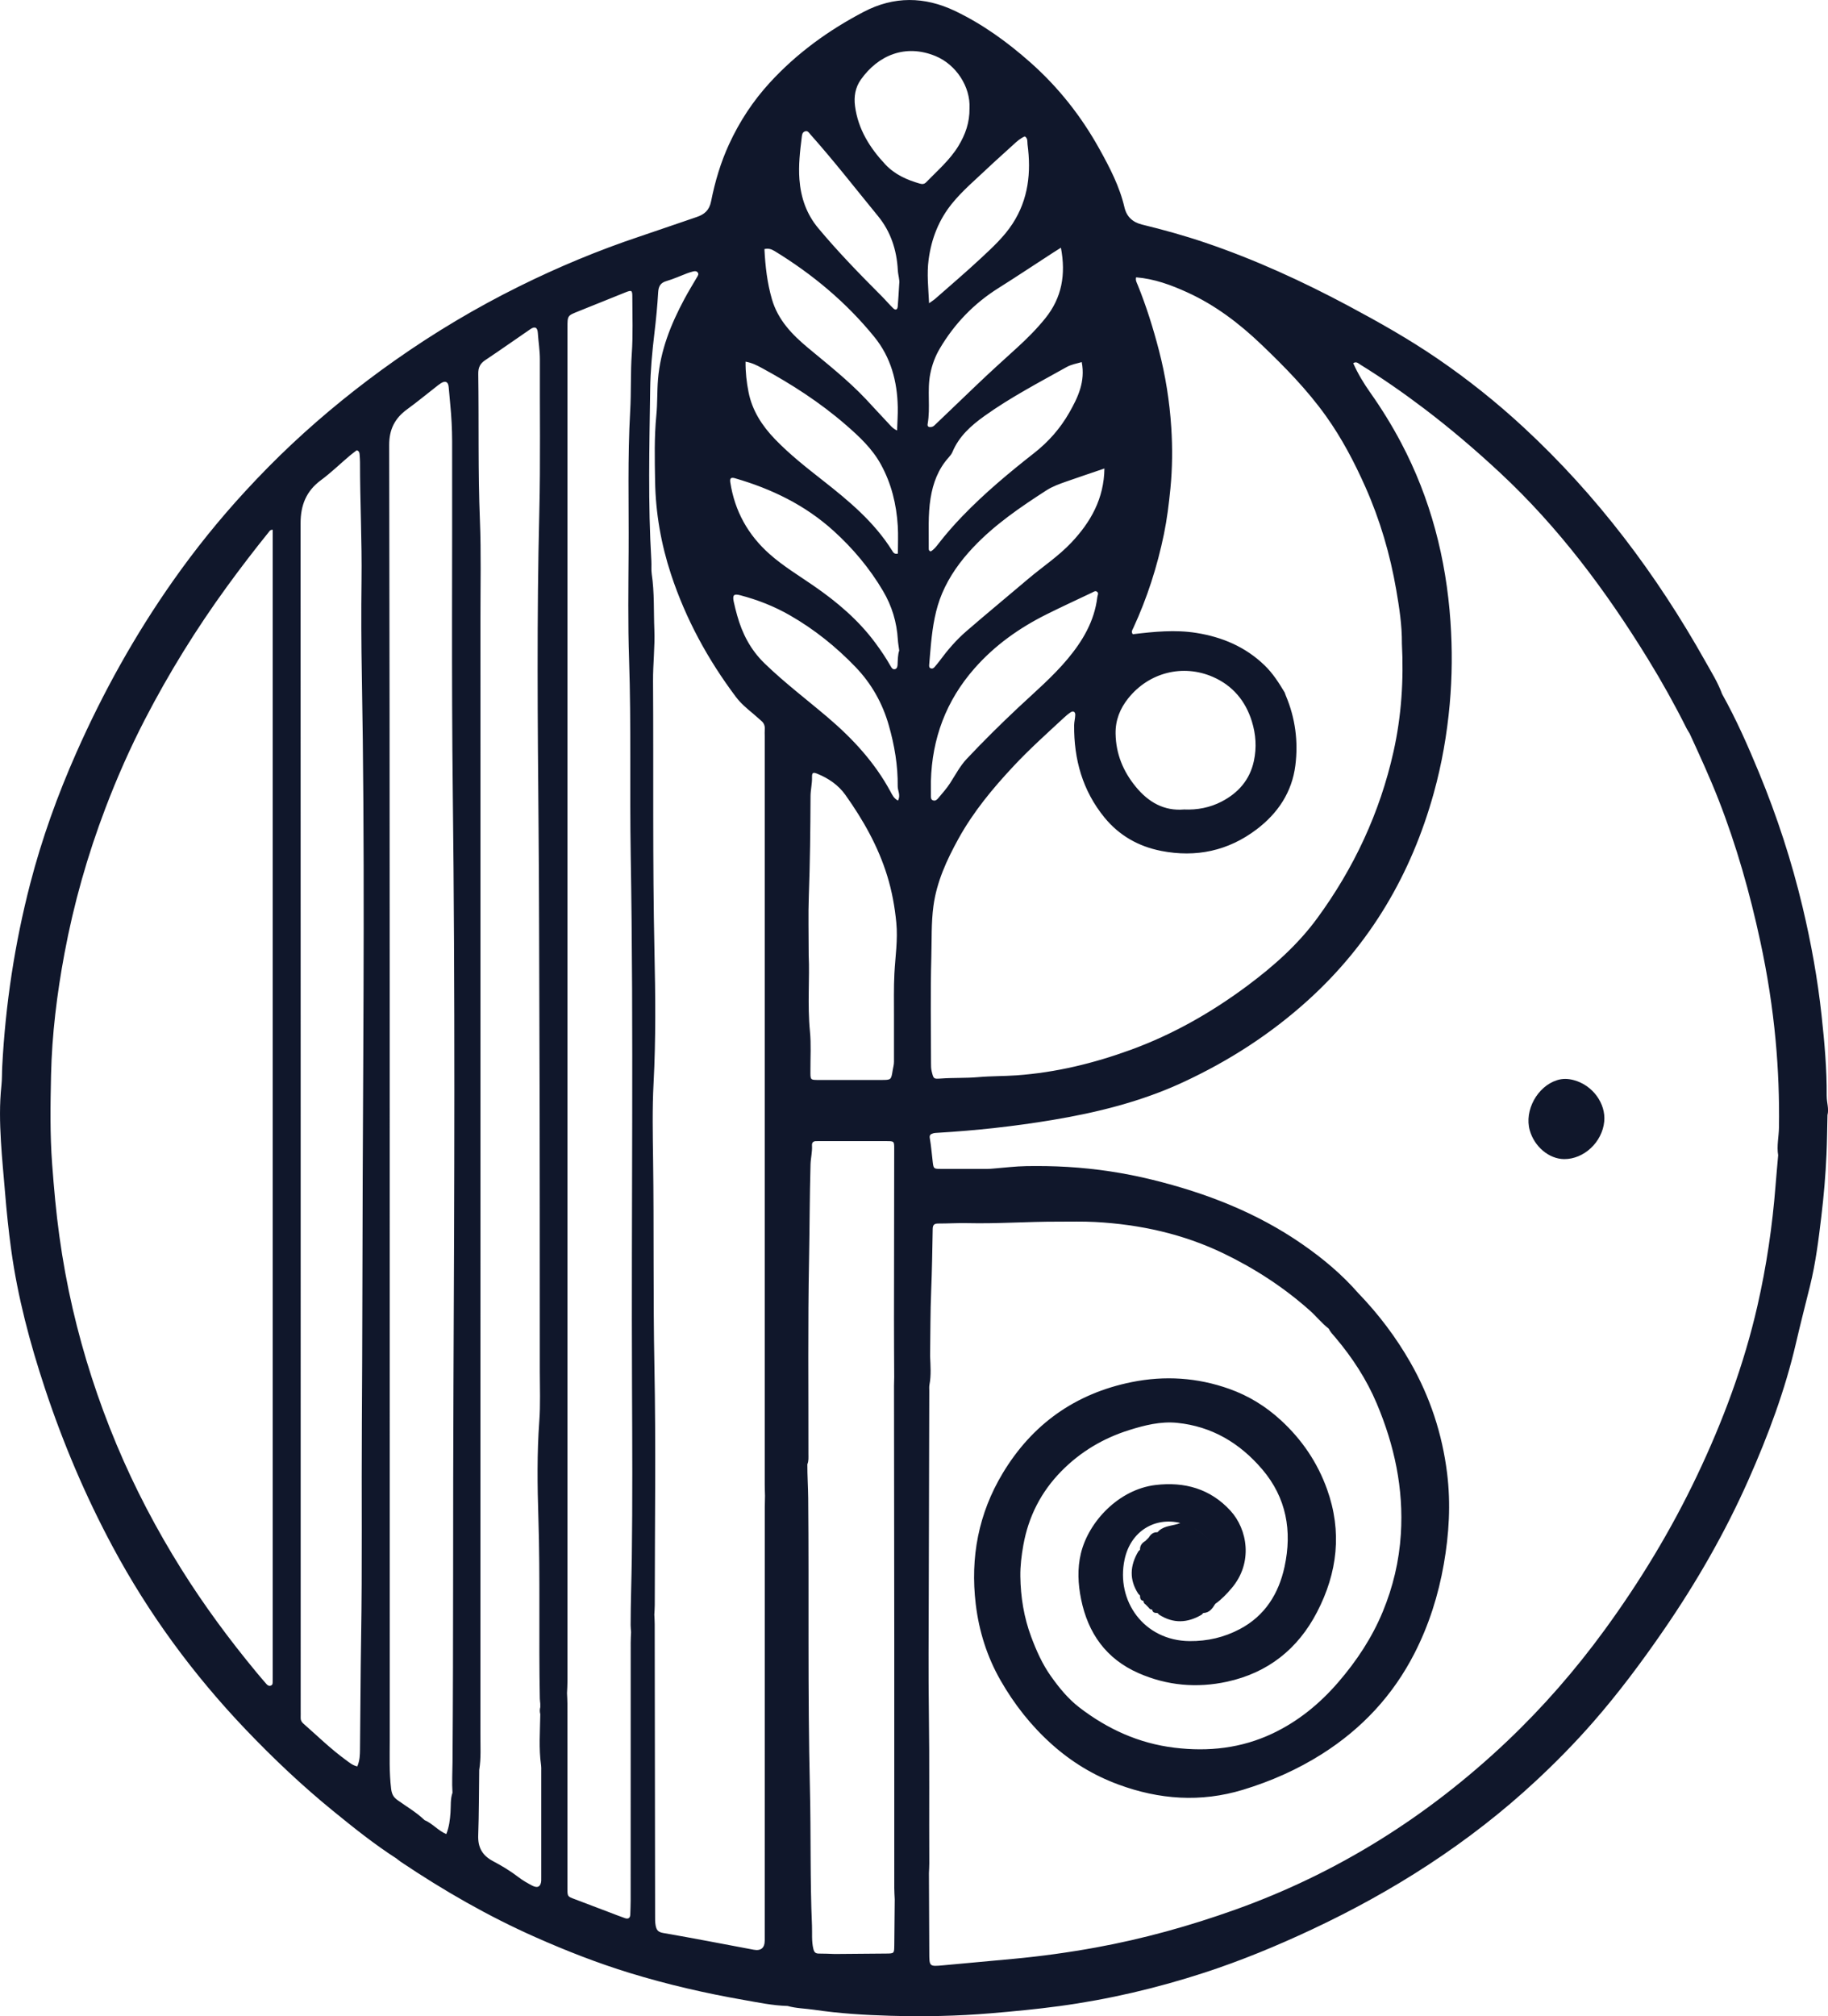 <?xml version="1.0" encoding="UTF-8"?>
<svg id="Layer_1" data-name="Layer 1" xmlns="http://www.w3.org/2000/svg" viewBox="0 0 2094.1 2308.73">
  <defs>
    <style>
      .cls-1 {
        fill: #10172b;
        stroke-width: 0px;
      }
    </style>
  </defs>
  <path class="cls-1" d="m2092.6,1255.12c.25-30.88-2.53-61.54-5.85-92.22-4.53-41.9-12.02-83.23-21.76-124.18-12.54-52.69-29.32-104.03-50-154.1-12.66-30.66-26.03-60.97-42.24-89.95-4.79-13.19-12.27-25.05-19.07-37.17-56.03-99.87-124.19-190.36-208.49-268.32-30.81-28.5-63.5-54.59-98.12-78.28-32.7-22.38-67.13-41.83-102.05-60.48-52.86-28.22-107.17-53.12-163.96-72.41-23.91-8.12-48.22-14.87-72.74-20.84-10.75-2.62-17.7-9.02-20.19-19.74-5.56-23.94-16.81-45.46-28.57-66.66-20.8-37.52-47.06-70.83-79.25-99.32-26.26-23.24-54.46-43.68-86.21-58.86-34.95-16.71-70.02-17.11-104.49.89-40.36,21.07-76.85,47.46-107.78,81.21-19.27,21.02-34.65,44.47-46.58,70.36-9.66,20.96-16.18,42.94-20.63,65.4-2.07,10.46-7.7,15.1-16.66,18.12-21.72,7.33-43.34,14.94-65.08,22.21-47.34,15.82-93.32,34.98-138.02,57.11-49.55,24.53-96.93,52.76-142.17,84.6-41.65,29.32-81.21,61.24-118.34,96.05-18.44,17.29-36.2,35.36-53.37,54-29.78,32.32-57.3,66.44-82.59,102.36-43.6,61.92-80.25,127.74-110.92,196.98-21.57,48.7-39.56,98.62-52.9,150.17-17.75,68.58-28.32,138.3-32.02,209.04-.38,7.31-.14,14.67-.92,21.93-2.3,21.26-1.83,42.65-.58,63.81,1.14,19.45,3.09,38.95,4.7,58.42,1.83,22.15,4.07,44.25,7.11,66.23,7.47,54.07,21.45,106.62,38.6,158.38,20.73,62.6,46.38,123.06,77.55,181.2,41.26,76.98,92.53,146.67,152.77,209.76,31.49,32.98,64.61,64.29,100.02,93.11,23.44,19.08,47.02,37.98,72.49,54.34,1.57,1.22,3.08,2.54,4.73,3.65,49.21,33.05,100.44,62.49,154.7,86.51,35.21,15.59,71.01,29.6,107.87,40.89,42.84,13.13,86.41,23.17,130.5,30.86,16.59,2.89,33.17,6.44,50.13,6.87,9.88,2.82,20.16,2.83,30.22,4.33,28.91,4.28,58.05,6.07,87.15,6.9,38.52,1.11,77.07.42,115.58-2.85,26.09-2.22,52.12-4.66,78.06-8.17,56.7-7.66,112.18-20.65,166.54-38.37,42.04-13.7,82.83-30.56,122.87-49.34,46.43-21.77,91.25-46.37,134.14-74.48,43.46-28.48,84.41-60.15,122.49-95.55,22.93-21.31,44.82-43.58,65.44-67.13,29.16-33.31,55.6-68.71,80.69-105.13,37.81-54.89,70.97-112.48,97.92-173.42,22.28-50.36,41.54-101.78,54.06-155.73,5.08-21.9,10.71-43.82,16.13-65.7,6.44-26.02,9.77-52.77,12.95-79.43,2.83-23.69,4.88-47.47,5.92-71.31.65-14.91.77-29.84,1.13-44.76,1.84-7.34-.94-14.48-.88-21.75ZM312.36,1925.69c-.05,1.62.13,3.45-1.7,4.33-2.14,1.03-3.94.1-5.32-1.48-3.94-4.5-7.84-9.04-11.65-13.65-31.01-37.46-59.88-76.5-85.71-117.71-28.67-45.74-53.7-93.39-74.56-143.27-21.1-50.45-37.86-102.21-50.18-155.43-6.36-27.48-11.39-55.22-15.26-83.19-3.78-27.29-6.17-54.67-8.24-82.15-2.56-33.96-2.01-67.9-1.27-101.8,1.02-46.81,6.76-93.22,15.35-139.31,10.63-57.02,26.37-112.51,46.99-166.69,13.16-34.56,28.05-68.34,45.02-101.16,27.56-53.29,59.04-104.18,94.37-152.71,15.47-21.25,31.46-42.08,47.97-62.52.81-1.01,1.32-2.3,4.23-2.34,0,3.63,0,6.95,0,10.26,0,433.61,0,867.23,0,1300.84,0,2.67.03,5.33-.05,8Zm980.13-1126.06c23.59-29.54,62.53-39.58,97.09-24.44,22.49,9.85,37.23,27.35,44.51,50.87,4.59,14.84,5.61,29.89,2.34,45.23-4.65,21.84-18.05,36.83-37.21,46.71-13.14,6.77-27.55,9.61-42.8,8.94-23,1.94-40.72-8.36-55.07-25.72-14.65-17.73-22.98-37.82-23.38-61.13-.26-15.46,5.16-28.75,14.51-40.47Zm37.7,174.75c39.94,7.81,76.88.02,109.42-24.71,24.2-18.39,40.43-42.39,44.31-73.15,3.46-27.45-.06-54.22-10.89-79.85-.52-1.22-.92-2.49-1.38-3.74-6.67-11.12-13.57-21.97-23.05-31.11-21.92-21.12-48.39-32.31-78-37.05-24.47-3.92-48.86-1.38-72.91,1.48-2.18-2.9-.46-4.89.47-6.89,15.99-34.55,27.55-70.59,35.22-107.81,3.54-17.19,5.69-34.66,7.41-52.21,2.28-23.29,2.46-46.58.98-69.77-1.91-29.81-6.59-59.33-14.13-88.35-6.61-25.46-14.44-50.48-24.31-74.87-1.06-2.62-2.77-5.23-1.85-8.78,20.92,1.7,40.11,8.76,58.85,17.32,31.86,14.56,59.36,35.48,84.49,59.49,26.72,25.53,52.59,51.85,74.2,82.11,18.1,25.35,32.44,52.66,45.04,80.99,16.83,37.86,28.44,77.36,35.44,118.12,3.48,20.24,6.65,40.62,6.46,61.3,2.15,41.7-.48,83-9.61,123.84-15.62,69.86-45.29,133.34-87.51,190.91-22.01,30.01-49.65,54.54-79.38,76.73-41.31,30.83-85.69,56.13-134.2,73.81-42.32,15.42-85.72,26.01-130.87,29.21-14.61,1.03-29.27.75-43.78,2.04-14.29,1.27-28.57.56-42.82,1.6-8.43.61-8.31.37-10.44-8.01-.84-3.31-.82-6.59-.82-9.9,0-40.31-.78-80.65.36-120.93.56-19.55-.19-39.26,2.42-58.71,3.74-27.82,15.33-52.93,28.72-77.16,17-30.76,39.26-57.59,63.23-83.18,18.24-19.47,38.03-37.23,57.57-55.3,2.44-2.25,4.99-4.44,7.76-6.25,2.86-1.88,5.27-.54,5.19,3.01-.09,3.95-1.24,7.88-1.28,11.82-.35,39.14,9.65,75,34.74,105.72,16.88,20.67,39.02,33.16,64.96,38.23Zm-263.79-79.87c1.33-48.91,17.39-92.1,49.92-129.1,23.21-26.4,51.18-46.24,82.37-61.82,17.26-8.62,34.81-16.67,52.24-24.96,1.77-.84,3.68-2.42,5.57-1.18,2.52,1.64.82,4.06.55,6.29-3.27,27.52-16.81,50.26-34.06,70.88-17.08,20.4-37.38,37.68-56.76,55.86-20.15,18.91-39.81,38.4-58.77,58.5-7.66,8.12-13.01,18.45-19.15,27.94-4,6.19-8.9,11.59-13.6,17.2-1.68,2.01-3.38,3.24-5.93,2.37-2.35-.81-2.35-3-2.37-4.99-.04-5.66-.02-11.32-.02-16.98Zm198.8-358.04c-.51,34.56-15.64,61.27-37.93,84.89-14.93,15.81-33.09,27.7-49.54,41.66-23.54,19.98-47.38,39.61-70.73,59.81-11.58,10.02-21.59,21.65-30.68,34.02-1.77,2.4-3.75,4.65-5.66,6.94-1.13,1.35-2.58,2.21-4.36,1.57-1.9-.68-2.02-2.32-1.86-4.09.73-8.25,1.31-16.51,2.14-24.75,1.96-19.51,4.96-38.84,12.68-57.05,8.4-19.82,20.86-37.01,35.54-52.58,24.61-26.1,54.05-46.11,83.98-65.41,6.97-4.49,14.91-7.31,22.74-10.06,14.29-5.01,28.66-9.82,43.68-14.94Zm-241.09,627.39c-.06,17.31-.08,34.62,0,51.93.02,3.39-.96,6.54-1.48,9.81-1.76,11.06-1.68,11.08-13.13,11.08-23.31,0-46.62-.02-69.93,0-12.14.01-11.12.34-11.17-11.62-.07-14.65.89-29.41-.54-43.93-3.04-30.92-.18-61.85-1.45-86.87,0-26.51-.62-47.18.13-67.8,1.4-38.22,1.8-76.45,1.98-114.69.03-7.25,1.91-14.42,1.71-21.79-.15-5.22,1.18-5.92,5.99-3.97,12.89,5.23,24.2,12.94,32.26,24.28,20.33,28.58,37.51,58.91,47.9,92.64,5.38,17.46,8.63,35.26,10.4,53.59,1.91,19.75-1.18,38.94-2.19,58.39-.84,16.28-.42,32.62-.48,48.93Zm-148.46-404.44c-15.87-15.42-25.39-33.89-31.2-54.74-1.43-5.12-2.75-10.27-3.87-15.47-1.66-7.72-.03-9.51,7.28-7.61,20.04,5.22,39.17,12.74,57.16,23.08,27.9,16.02,52.72,35.93,74.99,59.08,18.36,19.08,30.97,41.5,38.2,66.9,6.48,22.76,10.46,45.97,10.17,69.72-.06,5.19,3.67,10.18.3,16.38-4.77-2.56-6.57-6.59-8.57-10.3-17.99-33.3-43.12-60.5-71.74-84.85-24.29-20.67-49.78-39.89-72.74-62.19Zm363.55-344.79c4.31,22.41-4.31,40.37-14.25,57.83-10.29,18.08-23.79,33.41-40.24,46.31-28.76,22.55-56.8,45.95-82.23,72.32-9.69,10.05-18.88,20.52-27.43,31.55-2.64,3.41-5.23,6.8-8.87,8.8-1.93-.53-2.25-1.74-2.24-3.13.19-19.25-1.01-38.54,2.07-57.69,2.79-17.38,8.71-33.34,20.63-46.63,1.8-2.01,3.46-4.03,4.5-6.51,7.49-17.9,21.32-30.16,36.61-41.1,29.79-21.32,62.22-38.21,94.1-56.03,5.26-2.94,11.13-3.97,17.36-5.7Zm-33.45-124.91c2.75-1.78,5.54-3.5,9.6-6.06,5.81,30.6,1.16,57.21-17.88,80.81-9.86,12.23-20.92,23.29-32.46,33.78-15.73,14.29-31.5,28.54-46.86,43.24-15.38,14.7-30.73,29.42-46.11,44.12-1.43,1.36-2.75,2.91-4.88,3.29-2.73.49-5.07-.13-4.49-3.34,3.4-19.06-.8-38.46,3.02-57.56,2.06-10.29,5.55-19.79,10.81-28.72,16.83-28.57,39.18-51.74,67.33-69.43,20.83-13.08,41.29-26.74,61.92-40.13Zm-45.24-123.74c4.13-3.83,8.24-7.6,13.5-9.78,3.68,2.32,2.72,6.17,3.1,9.09,4.26,32.13,1.08,62.88-17.16,90.89-9.93,15.24-23.2,27.35-36.27,39.55-16.99,15.84-34.7,30.91-52.14,46.25-1.92,1.69-4.14,3.03-7.22,5.26-.83-17.66-2.7-33.77-.51-50.07,3.22-23.97,11.66-45.54,26.98-64.32,12.03-14.75,26.59-26.96,40.32-39.99,9.63-9.14,19.66-17.86,29.41-26.88Zm-174.39-74.76c19.99-28.25,51.29-41.07,85.44-27.07,23.56,9.66,40.33,35.06,39.06,59.85.26,16.18-4.74,30.07-12.63,43.07-9.79,16.12-24.06,28.28-36.99,41.62-2.25,2.32-4.59,2.32-7.26,1.56-14.88-4.25-28.71-10.4-39.54-21.96-17.82-19.03-31.22-40.29-34.72-66.84-1.46-11.03.41-21.43,6.64-30.23Zm-67.68,65.89c.34-2.74.57-5.44,3.52-6.6,3.32-1.31,4.69,1.49,6.39,3.4,26.98,30.26,51.85,62.29,77.54,93.63,14.53,17.72,21.38,38.84,22.61,61.7.32,5.96,2.37,11.77,1.65,15.51-.66,10.26-1.05,18.2-1.73,26.12-.33,3.84-2.46,4.76-5.23,2.11-4.55-4.37-8.59-9.27-13.05-13.73-25.16-25.18-49.99-50.67-72.81-78.01-13.4-16.05-19.94-34.83-21.52-55.73-1.23-16.33.63-32.32,2.64-48.38Zm-31.23,130.29c43.48,26.54,82.1,58.71,114.34,98.35,19.15,23.54,26.32,50.97,26.9,80.6.17,8.51-.49,17.03-.8,26.61-5.35-2.41-8.03-6.26-11.1-9.46-8.27-8.64-16.23-17.57-24.44-26.27-20.36-21.58-43.63-39.88-66.35-58.79-18.38-15.3-34.63-32.06-41.52-55.96-5.37-18.59-7.54-37.56-8.54-57.24,4.51-1.15,8.07.08,11.5,2.18Zm-14.72,133.86c34.29,18.59,66.95,39.64,96.47,65.27,15.34,13.32,30.14,27.05,40.14,45.25,12.09,22.02,17.83,45.68,19.36,70.47.65,10.55.11,21.18.11,31.65-4.13,1.12-5.43-1.53-6.77-3.67-20.34-32.47-49.18-56.49-78.83-79.76-19.09-14.98-38.21-29.96-55.11-47.49-14.8-15.35-26.16-32.75-30.37-54.01-2.23-11.26-3.53-22.65-3.4-34.81,7.32,1.28,12.97,4.16,18.4,7.11Zm-30.33,126.44c41.72,12.14,79.97,30.54,112.58,60.04,22.42,20.28,41.5,43.03,56.84,68.99,10.16,17.19,15.77,35.78,16.96,55.73.24,3.95,1,7.88,1.59,12.43-1.67,4.88-1.61,10.55-1.9,16.18-.1,2.05-.58,4.34-2.59,5.07-2.76,1-4.22-1.3-5.37-3.34-5.23-9.3-11.22-18.1-17.56-26.67-19.45-26.27-44.03-47-70.74-65.42-16.97-11.71-34.68-22.36-50.21-36.1-24.89-22.02-40.05-49.34-45.14-82.19-.75-4.82.78-6.11,5.53-4.73Zm-426.68,805.1c-.38,92.25-.34,184.52-.95,276.77-.54,81.98.53,163.98-.86,245.93-.72,42.61-.76,85.2-1.27,127.8-.07,6.3-.2,12.65-3.1,19.44-5.59-1.22-9.35-4.65-13.31-7.53-17.26-12.55-32.46-27.51-48.47-41.53-2.27-1.99-3.2-4.02-3.1-6.86.1-2.66.02-5.33.02-8,0-453.25.03-906.5-.11-1359.76,0-20.41,6.4-36.71,23.22-49.13,11.47-8.47,21.8-18.49,32.69-27.76,2.75-2.34,5.7-4.46,8.44-6.59,3.21,1.06,3.18,3.47,3.33,5.73.18,2.66.4,5.32.4,7.98-.03,45.27,2.33,90.51,1.74,135.8-.47,36.31-.3,72.65.36,108.96,3.51,192.9,1.77,385.82.96,578.72Zm100.6,722.7c-.59,8.26-1.5,16.44-4.83,24.71-9.32-3.89-15.73-12.11-24.86-15.95-4.01,8.59-10.2,16.17-17.41,21.33,7.21-5.16,13.41-12.74,17.41-21.33-9.42-9.01-20.69-15.55-31.2-23.07-4.91-3.52-6.47-7.38-7.16-13.09-2.25-18.59-1.55-37.21-1.55-55.83-.04-289.29.02-578.59-.05-867.88-.05-204.97-.14-409.93-.6-614.9-.04-17.76,6.52-30.59,20.5-40.75,11.03-8.01,21.56-16.71,32.32-25.09,2.1-1.63,4.15-3.37,6.39-4.78,5.07-3.19,8.28-1.82,8.91,4.01.71,6.59,1.16,13.22,1.81,19.82,1.39,14.2,2.16,28.51,2.19,42.78.28,134.64-.83,269.3.76,403.93,2.68,225.58,1.83,451.16.77,676.73-.68,143.92-.02,287.85-1.09,431.76-.09,11.65-.81,23.3-.04,34.96-2.57,7.37-1.73,15.07-2.28,22.64Zm103.97,77.87c-.48,7.08-4.09,9.2-10.62,5.75-5.24-2.77-10.47-5.73-15.15-9.32-9.23-7.08-19.15-13.13-29.34-18.49-12.39-6.51-17.61-15.74-17.11-29.71.91-24.92.82-49.89,1.15-74.83,0,0,0,0,0,0,2.2-13.56,1.34-27.25,1.34-40.86.13-373.65.1-747.3.09-1120.94,0-52.66.05-105.33-.02-157.99-.04-36.99.86-74.03-.62-110.97-2.25-55.94-1.07-111.87-1.89-167.8-.1-7.08,1.91-11.74,7.82-15.68,17.44-11.64,34.56-23.75,51.87-35.6,5.05-3.46,8.13-2.17,8.53,4.1.66,10.27,2.41,20.43,2.36,30.78-.25,58.33.77,116.68-.66,174.97-2.95,119.94-1.89,239.89-.84,359.8.66,75.61.64,151.21.95,226.81.55,132.32.39,264.64.47,396.97.01,18.99.81,38.07-.58,56.97-2.71,36.95-2.21,73.95-1.04,110.82,2.19,68.94.29,137.88,1.65,206.81.04,1.99.34,3.97.52,5.95,0,0,0,0,0,0,0,1.3,0,2.61.01,3.91,2.17.2,4.12,1.74,6.31,1.84-2.19-.1-4.14-1.64-6.31-1.84-.73,2.7-.73,5.4,0,8.1-.27,19.58-1.88,39.17.93,58.7.28,1.96.16,3.99.16,5.98,0,40.6,0,81.2,0,121.8,0,1.33.07,2.67-.02,3.99Zm-73.13-126.34c.07,0,.14-.02.21-.03-.07,0-.14.02-.21.03Zm.53-.06s.07,0,.1-.01c-.03,0-.07,0-.1.01Zm73.78-76.02c4.5-.1,8.82-1.65,11.65-4.44-2.83,2.79-7.15,4.34-11.65,4.44Zm24.99-12.21c-3.21.04-6.08.71-8.7,2.73,2.62-2.02,5.49-2.68,8.7-2.73Zm76.23,237.7c0,5.32-.27,10.64-.42,15.96-.12,4.13-2.55,5.29-6.02,4.11-6.28-2.15-12.45-4.64-18.67-6.99-13.04-4.95-26.08-9.93-39.13-14.84-8.09-3.05-8.16-3-8.17-12.13-.02-70.57-.01-141.15-.04-211.72,0-3.98-.28-7.97-.44-11.95,0,0,0,0,0,0,.18-4.65.51-9.3.51-13.96.02-516.66.01-1033.33,0-1549.99,0-13.52.03-13.46,12.46-18.43,17.92-7.16,35.79-14.44,53.7-21.61,7.43-2.97,8.14-2.61,8.14,5.02,0,21.66.88,43.4-.62,64.97-1.53,21.96-.57,43.92-1.83,65.81-3.07,53.26-1.47,106.54-1.79,159.81-.25,41.66-.89,83.36.52,124.98,2.52,74.6.59,149.22,1.87,223.81,3.48,202.93.56,405.88,1.49,608.81.3,65.33.61,130.67-.25,196-.34,25.59-1.31,51.2-1.33,76.82,0,2.65.33,5.3.51,7.95h0c-.15,3.98-.44,7.97-.44,11.95-.03,98.54-.02,197.07-.06,295.61Zm1.26-307.56c.74-.02,1.43-.1,2.06-.25-.63.15-1.32.23-2.06.25Zm4.72-1.62c.29-.27.54-.58.77-.93-.23.35-.48.66-.77.93Zm11.12-17.17c2.91.02,5.62-1.55,8.45-1.45-2.83-.1-5.54,1.47-8.45,1.45Zm136.56-124.25c-.03,165.33-.04,330.66-.06,495.99q0,13.14-12.7,10.8c-34.58-6.46-69.12-13.21-103.78-19.19-6.02-1.04-7.57-3.7-8.52-8.68-.7-3.67-.59-7.3-.59-10.94-.16-111.33-.3-222.65-.46-333.98,0-3.66-.28-7.31-.44-10.97,0,0,0,0,0,0,.18-3.65.51-7.3.51-10.95.02-91.31,1.38-182.64-.41-273.91-1.54-78.59-.42-157.16-1.5-235.74-.4-29.31-1.02-58.7.54-87.95,2.68-50.27,2.11-100.57,1.02-150.77-2.24-103.24-.97-206.48-1.63-309.71-.13-19.62,2.29-39.29,1.5-58.76-.86-21.18.18-42.52-2.98-63.63-.73-4.9-.13-9.99-.43-14.97-3.95-65.55-2.27-131.16-1.37-196.72.29-21.43,2.33-42.99,4.88-64.44,1.84-15.44,3.37-31,4.27-46.55.4-6.94,2.63-10.95,9.64-12.97,7.96-2.29,15.56-5.82,23.34-8.75,2.17-.82,4.41-1.5,6.66-2.1,1.96-.52,4.08-.83,5.57.93,1.61,1.9.4,3.63-.64,5.41-4.88,8.32-9.93,16.56-14.49,25.06-15.49,28.91-27.54,58.85-30.26,92.12-1.11,13.62-.55,27.27-1.88,40.79-2.48,25.26-1.88,50.51-1.45,75.78.62,36.44,6.82,71.97,18.22,106.57,16.82,51.05,42.17,97.61,74.41,140.5,5.43,7.23,12.34,13.03,19.26,18.78,3.32,2.76,6.47,5.73,9.77,8.53,3.03,2.57,4.29,5.75,3.99,9.72-.2,2.65-.04,5.33-.04,7.99,0,285.58-.02,571.16,0,856.74,0,4.33.2,8.65.3,12.98-.09,4.33-.25,8.66-.25,12.99Zm148.35,501.86c-.1,9.22-.12,9.25-9.39,9.34-19.6.18-39.2.33-58.8.49-5.98-.18-11.96-.52-17.94-.47-3.95.03-5.58-1.27-6.59-5.42-2.18-8.92-1.18-17.9-1.57-26.83-2.27-52.2-1.1-104.46-2.35-156.66-2.66-110.84-.95-221.69-1.97-332.52-.12-12.94-1.04-25.91-.98-38.88-2.61-.05-5.29-.21-7.68.1,2.39-.31,5.08-.15,7.69-.1,1.64-3.82,1.22-7.85,1.23-11.83.11-74.28-.72-148.57.71-222.82.7-36.24.65-72.49,1.69-108.72.21-7.26,2.16-14.43,1.68-21.79-.22-3.29,1.55-4.89,4.85-4.83,1.33.02,2.66-.05,4-.05,25.65,0,51.3-.05,76.94.03,8.22.02,8.4.17,8.4,8.34-.05,65.28-.2,130.57-.25,195.85-.02,21.98.15,43.96.24,65.94,0,0,0,0,0,0-.08,3.33-.23,6.65-.22,9.98.09,96.85.25,193.7.3,290.55.05,94.86-.01,189.72.01,284.57,0,4.31.34,8.62.52,12.94-.17,17.61-.32,35.21-.5,52.82Zm1009.56-870.18c-3.62,46.4-10.38,92.32-20.74,137.71-15.47,67.75-39.62,132.38-69.46,195.02-29.58,62.08-65.04,120.59-105.56,176.12-33.65,46.11-70.99,88.97-112.42,128.16-90.38,85.47-193.55,150.39-310.96,192.3-52.08,18.59-105.17,33.38-159.56,43.28-31.34,5.71-62.92,10.06-94.67,13.01-26.75,2.48-53.5,4.91-80.25,7.38-15.84,1.46-15.79,1.47-15.85-14.7-.1-30.32-.26-60.64-.4-90.96.14-3.65.43-7.3.41-10.95-.32-57.92.34-115.83-.48-173.75-.64-44.94-.2-89.89-.12-134.83.14-77.56.38-155.12.59-232.68,0-2.33-.24-4.72.2-6.97,2.11-10.9,1.17-21.84.74-32.79.36-24.96.22-49.94,1.24-74.87.97-23.59,1.32-47.18,1.75-70.77.09-5,2.12-6.16,6.62-6.15,10.98.04,21.97-.71,32.94-.45,34.62.8,69.17-1.78,103.78-1.7,14.3.03,28.64-.39,42.89.39,51.23,2.81,100.58,13.62,147.06,36.05,35.86,17.31,68.93,38.82,98.7,65.3,7.45,6.63,13.66,14.56,21.59,20.7-.43-3.43-.06-6.29,1.33-8.43-1.39,2.13-1.75,5-1.33,8.43,1.9,3.96,5,7.02,7.78,10.31,19.39,22.97,35.7,47.91,47.39,75.66,20.12,47.76,30.86,97.16,27.54,149.43-1.97,30.95-8.95,60.41-20.73,88.86-12.33,29.8-29.95,56.38-50.94,80.7-21.09,24.44-45.66,44.64-74.99,58.57-35.91,17.06-73.59,21.21-112.86,16.42-40.81-4.98-76.58-21.37-108.72-46.04-12.88-9.89-23.25-22.59-32.71-35.94-9.84-13.88-16.62-29.21-22.53-45.01-8.35-22.34-12.1-45.66-12.41-69.3-.16-11.8,1.31-23.8,3.42-35.62,5.87-32.77,20.29-61.05,43.58-84.74,21.91-22.28,48.11-37.8,77.8-47.1,17.78-5.57,36.12-10.15,54.91-8.23,39.73,4.05,71.68,23.12,97.33,53.17,27.88,32.66,34.43,70.77,25.64,111.5-6.63,30.7-22.28,56.18-51.24,71.48-18.01,9.52-37.07,13.94-57.56,13.76-52.35-.47-84.59-46.08-74.46-93.49,7.02-32.85,35.26-48.86,63.83-41.72-7.89,3.32-17.21,2.59-24.16,8.57,0,0,0,0,0,0-.65.66-1.3,1.32-1.96,1.98-4.7-.23-7.75,2.26-10,6.06,0,0,0,0,0,0-.66.67-1.32,1.34-1.98,2.01,0,0,0,0,0,0-.65.65-1.31,1.31-1.97,1.96.27.27.55.54.83.79h0c-.29-.25-.57-.51-.83-.79-3.82,2.24-6.3,5.29-6.07,9.99l.05.04s-.05-.04-.04-.04c-.66.65-1.32,1.3-1.98,1.96.26.26.54.5.84.73h0c-.29-.22-.57-.47-.84-.73-9.59,16.18-10.59,32.35,0,48.53,0,0,0,0,0,0,.66.65,1.32,1.31,1.97,1.96.03,2.83.24,5.55,3.87,6.09l.33-.27c-.12.1-.33.27-.32.27.25,1.57.61,3.08,2.19,3.91,0,0,0,0,0,0,.67.66,1.34,1.32,2,1.99,0,0,0,0,0,0,.65.65,1.31,1.31,1.96,1.97.27-.27.53-.54.78-.83h0c-.25.29-.51.57-.78.83.82,1.59,2.32,1.95,3.9,2.2.54,3.63,3.26,3.84,6.09,3.87l.26-.29c-.37-.53-.77-1.01-1.21-1.43.44.43.84.9,1.21,1.43,0,0-.26.29-.25.29.65.66,1.3,1.32,1.95,1.98.27-.27.51-.56.75-.86,0,0,0,0,0,0-.23.3-.48.59-.75.86,16.18,10.3,32.36,9.53,48.54,0,0,0,0,0,0,0,.65-.66,1.31-1.32,1.96-1.98h0c7.11-.21,10.49-5.29,13.76-10.53,7.12-5,13.01-11.24,18.63-17.83,25.08-29.41,18.07-67.65-1.24-88.75-22.97-25.1-52.58-33.49-85.93-29.47-42.1,5.08-76.71,41.95-85.46,78.33-4.19,17.43-3.29,35.05.24,52.45,7.91,39.02,28.76,68.37,65.79,84.63,32.66,14.34,66.89,17.36,101.57,9.79,46.69-10.2,80.98-37.36,102.95-79.69,23.46-45.21,28.88-92.14,11.43-140.72-10.99-30.6-28.71-56.7-52.69-78.79-17.42-16.05-37-28.12-59.24-36.04-36.58-13.04-73.99-15.45-111.93-7.78-64.59,13.05-114.05,48.31-147.79,104.54-27.58,45.96-37.16,96.14-30.79,149.55,3.72,31.2,13.03,60.56,28.49,87.55,15.65,27.32,34.98,51.95,58.74,73.18,22.65,20.23,47.89,35.52,76.19,45.97,46.88,17.31,94.35,20.7,142.68,6.04,32.03-9.72,62.35-23.12,90.59-41.01,45.67-28.93,81.32-67.1,106.03-115.45,16.5-32.28,27.23-66.34,33.49-101.9,6.07-34.53,8.08-69.31,3.78-104.15-5.56-45.06-19.56-87.47-42.12-126.94-16.51-28.88-36.44-55.23-59.55-79.16-18.91-21.7-40.83-39.96-64.42-56.29-52.14-36.11-110.21-58.56-171.38-73.61-31.97-7.87-64.39-12.78-97.35-14.75-15.65-.94-31.24-1.16-46.84-.93-12.9.19-25.78,1.86-38.67,2.86-1.99.15-3.98.35-5.97.35-17.99.03-35.99.07-53.98,0-7.7-.03-8.02-.35-8.91-7.47-1.15-9.22-1.79-18.53-3.41-27.66-.69-3.91,1.19-4.74,3.76-5.57,1.55-.5,3.27-.54,4.92-.64,44.1-2.6,87.97-7.39,131.52-14.64,51.62-8.59,102.19-21.14,149.94-43.28,52.27-24.23,100.19-55.04,142.99-93.77,71.6-64.81,118.43-144.58,144.16-237.21,9.27-33.36,15.17-67.28,18.29-101.8,2.86-31.61,3.05-63.27.88-94.74-4.98-72.04-22.75-140.88-56.72-205.06-10.44-19.72-22.15-38.68-35.03-56.92-7.48-10.59-14.23-21.65-19.65-33.84,3.47-2.4,5.76.13,8.05,1.54,25.22,15.58,49.55,32.49,73.16,50.39,30.23,22.92,59.03,47.5,86.84,73.37,67.33,62.65,121.68,135.48,169.61,213.45,15.86,25.8,30.64,52.23,44.19,79.33,1.03,2.06,2.36,3.98,3.55,5.97,11.49,25.04,23.03,50.05,33.08,75.73,20.61,52.68,35.9,106.9,47.82,162.13,8.12,37.62,14.08,75.55,17.61,113.87,3.04,33.07,4.32,66.21,3.81,99.43-.16,10.58-2.74,21.1-.92,31.74-1,11.56-2.09,23.11-3,34.68Zm-509.74,154.3c.34-.35.7-.68,1.12-.97-.42.29-.78.63-1.12.97Zm-145.94,335.1c-.06-.07-.13-.15-.13-.15l.13.15Zm-68.06-14.12c-.29-1.25-.76-2.38-1.42-3.38.66,1,1.13,2.13,1.42,3.38h0Zm-3.99-6.01c-.47-.81-.95-1.63-1.42-2.44h0c.47.81.95,1.63,1.42,2.44h0Zm0-51.94s-.16-.14-.25-.21l.25.21c1.87-1.62,3.34-3.53,4.58-5.6-1.24,2.06-2.71,3.97-4.58,5.6Zm19.98-19.98c.81-.47,1.63-.95,2.44-1.42h0c-.82.47-1.63.95-2.44,1.42h0Zm60.29,83.5h0s0,0,0,0c-.45,2-1.7,3.18-3.15,4.18,1.45-1,2.7-2.19,3.15-4.18Zm8.23-48.37s0-.05,0-.08c0,.03,0,.05,0,.08Zm-2.53-14.26c.22.62.43,1.24.62,1.87-.19-.63-.4-1.25-.62-1.87Zm-23.51-25.35c-4.2-3.55-9.03-5.47-14.33-6.15,5.3.68,10.12,2.6,14.33,6.15,11.17,6.02,18.57,13.82,22.54,22.91-3.97-9.09-11.37-16.88-22.54-22.9Zm12.66,93.45c-.61.39-1.21.79-1.75,1.25.54-.46,1.14-.86,1.75-1.25Z"/>
  <path class="cls-1" d="m1802.47,1236.75c-6.26-1.62-12.41-1.82-18.67.14-22.68,7.08-37.8,34.72-31.35,57.49,5.31,18.74,22.12,32.79,39.38,32.91,22.58.16,43.72-19.33,45.95-43.23,1.88-20.22-13.04-41.54-35.3-47.31Z"/>
</svg>